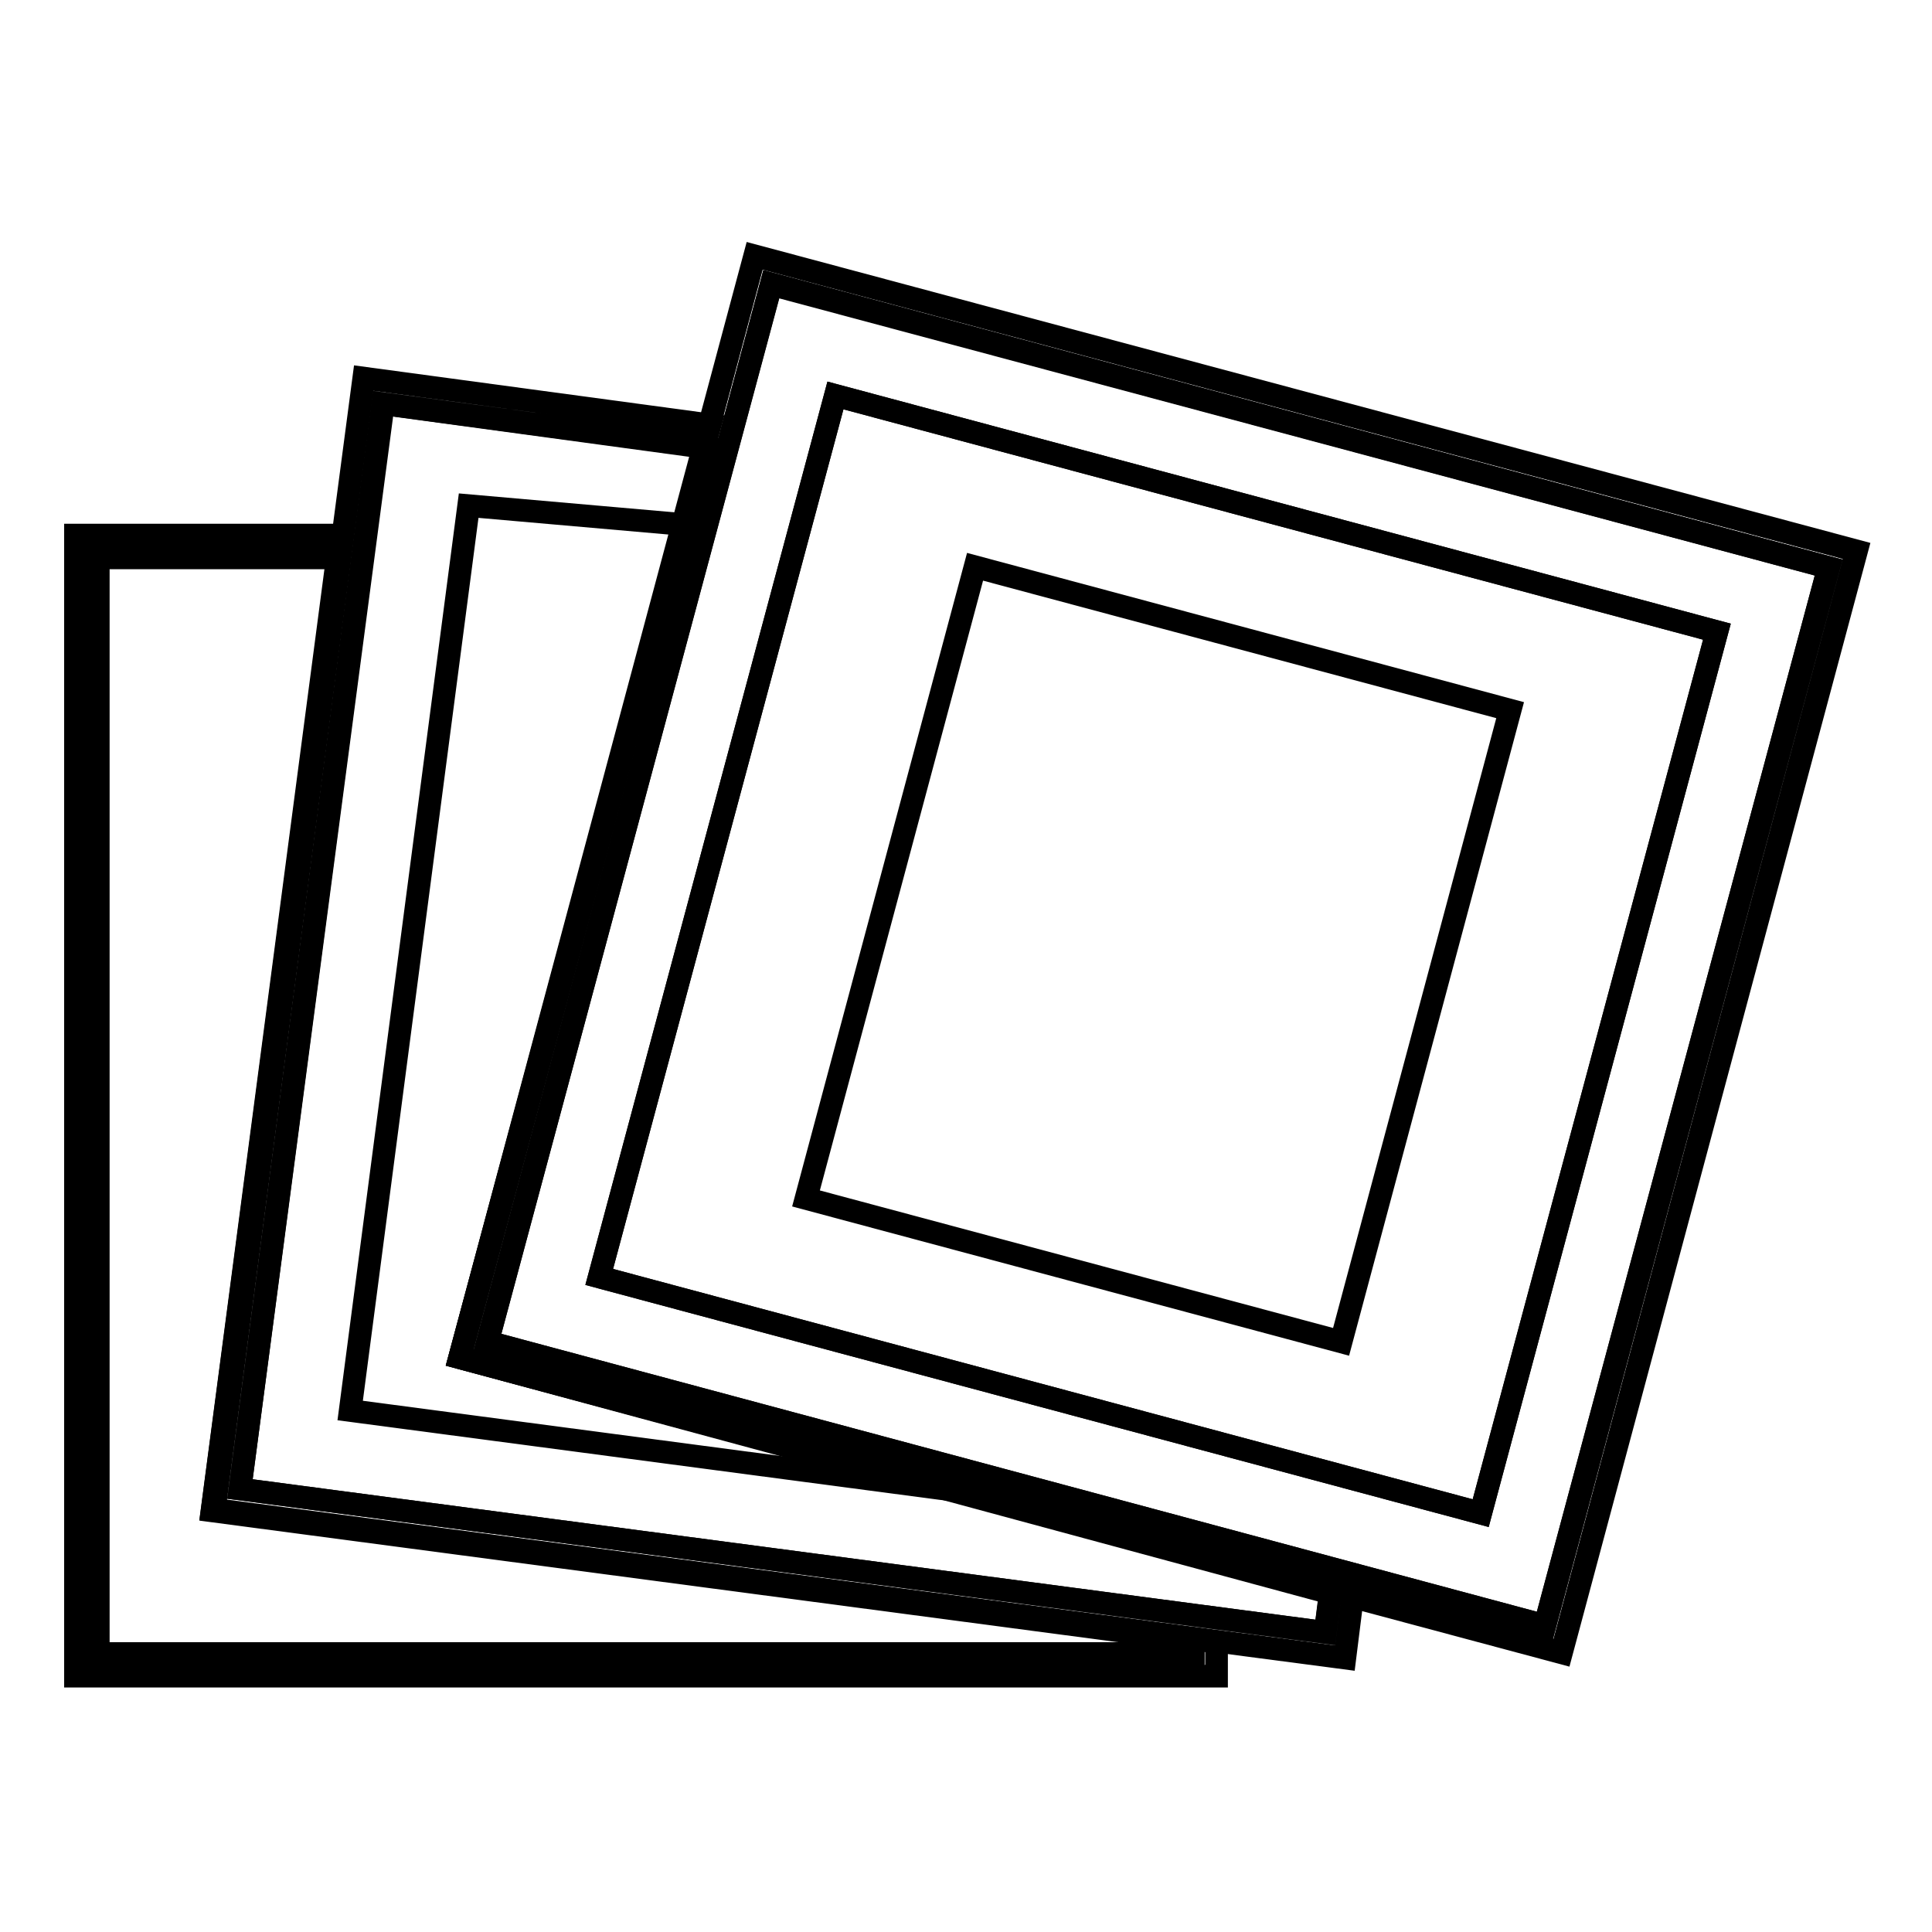 <?xml version="1.0" encoding="utf-8"?>
<!-- Svg Vector Icons : http://www.onlinewebfonts.com/icon -->
<!DOCTYPE svg PUBLIC "-//W3C//DTD SVG 1.1//EN" "http://www.w3.org/Graphics/SVG/1.1/DTD/svg11.dtd">
<svg version="1.1" xmlns="http://www.w3.org/2000/svg" xmlns:xlink="http://www.w3.org/1999/xlink" x="0px" y="0px" viewBox="0 0 256 256" enable-background="new 0 0 256 256" xml:space="preserve">
<g><g><path stroke-width="3" fill-opacity="0" stroke="#000000"  d="M10,70.9v151.2h151.2v-4.5l-133-17.5L45.3,70.9H10z M158.1,219.1H13V73.9h31.7L28.1,200.1l130,17.2L158.1,219.1L158.1,219.1z"/><path stroke-width="3" fill-opacity="0" stroke="#000000"  d="M13,219.1h145.1v-1.7l-130-17.2L44.8,73.9H13V219.1z"/><path stroke-width="3" fill-opacity="0" stroke="#000000"  d="M176.3,210.7l-0.7,5.6l-143.8-19l19-143.8l42.5,5.7l0.8-2.9l-45.9-6.2L28.4,200l149.8,19.7l1-8"/><path stroke-width="3" fill-opacity="0" stroke="#000000"  d="M176.3,211.1L60.9,179.9L93.4,59.3l-42.7-5.8L31.8,197.3l143.8,19L176.3,211.1z"/><path stroke-width="3" fill-opacity="0" stroke="#000000"  d="M90.6,69.5L62.1,67L46.4,186.9l80.2,10.6l-65.7-17.6L90.6,69.5z"/><path stroke-width="3" fill-opacity="0" stroke="#000000"  d="M60.9,179.9L206.9,219L246,73L100,33.9L60.9,179.9z M204.7,215.4L64.6,177.8l37.6-140.1l140.1,37.5L204.7,215.4z"/><path stroke-width="3" fill-opacity="0" stroke="#000000"  d="M102.2,37.6L64.6,177.8l140.1,37.6l37.6-140.2L102.2,37.6z M196.2,200.5L79.4,169.2l31.3-116.8l116.8,31.3L196.2,200.5z"/><path stroke-width="3" fill-opacity="0" stroke="#000000"  d="M110.7,52.4L79.4,169.2l116.8,31.3l31.3-116.8L110.7,52.4z M177.7,177.8l-70.9-19l22.4-83.7l70.9,19L177.7,177.8z"/></g></g>
</svg>